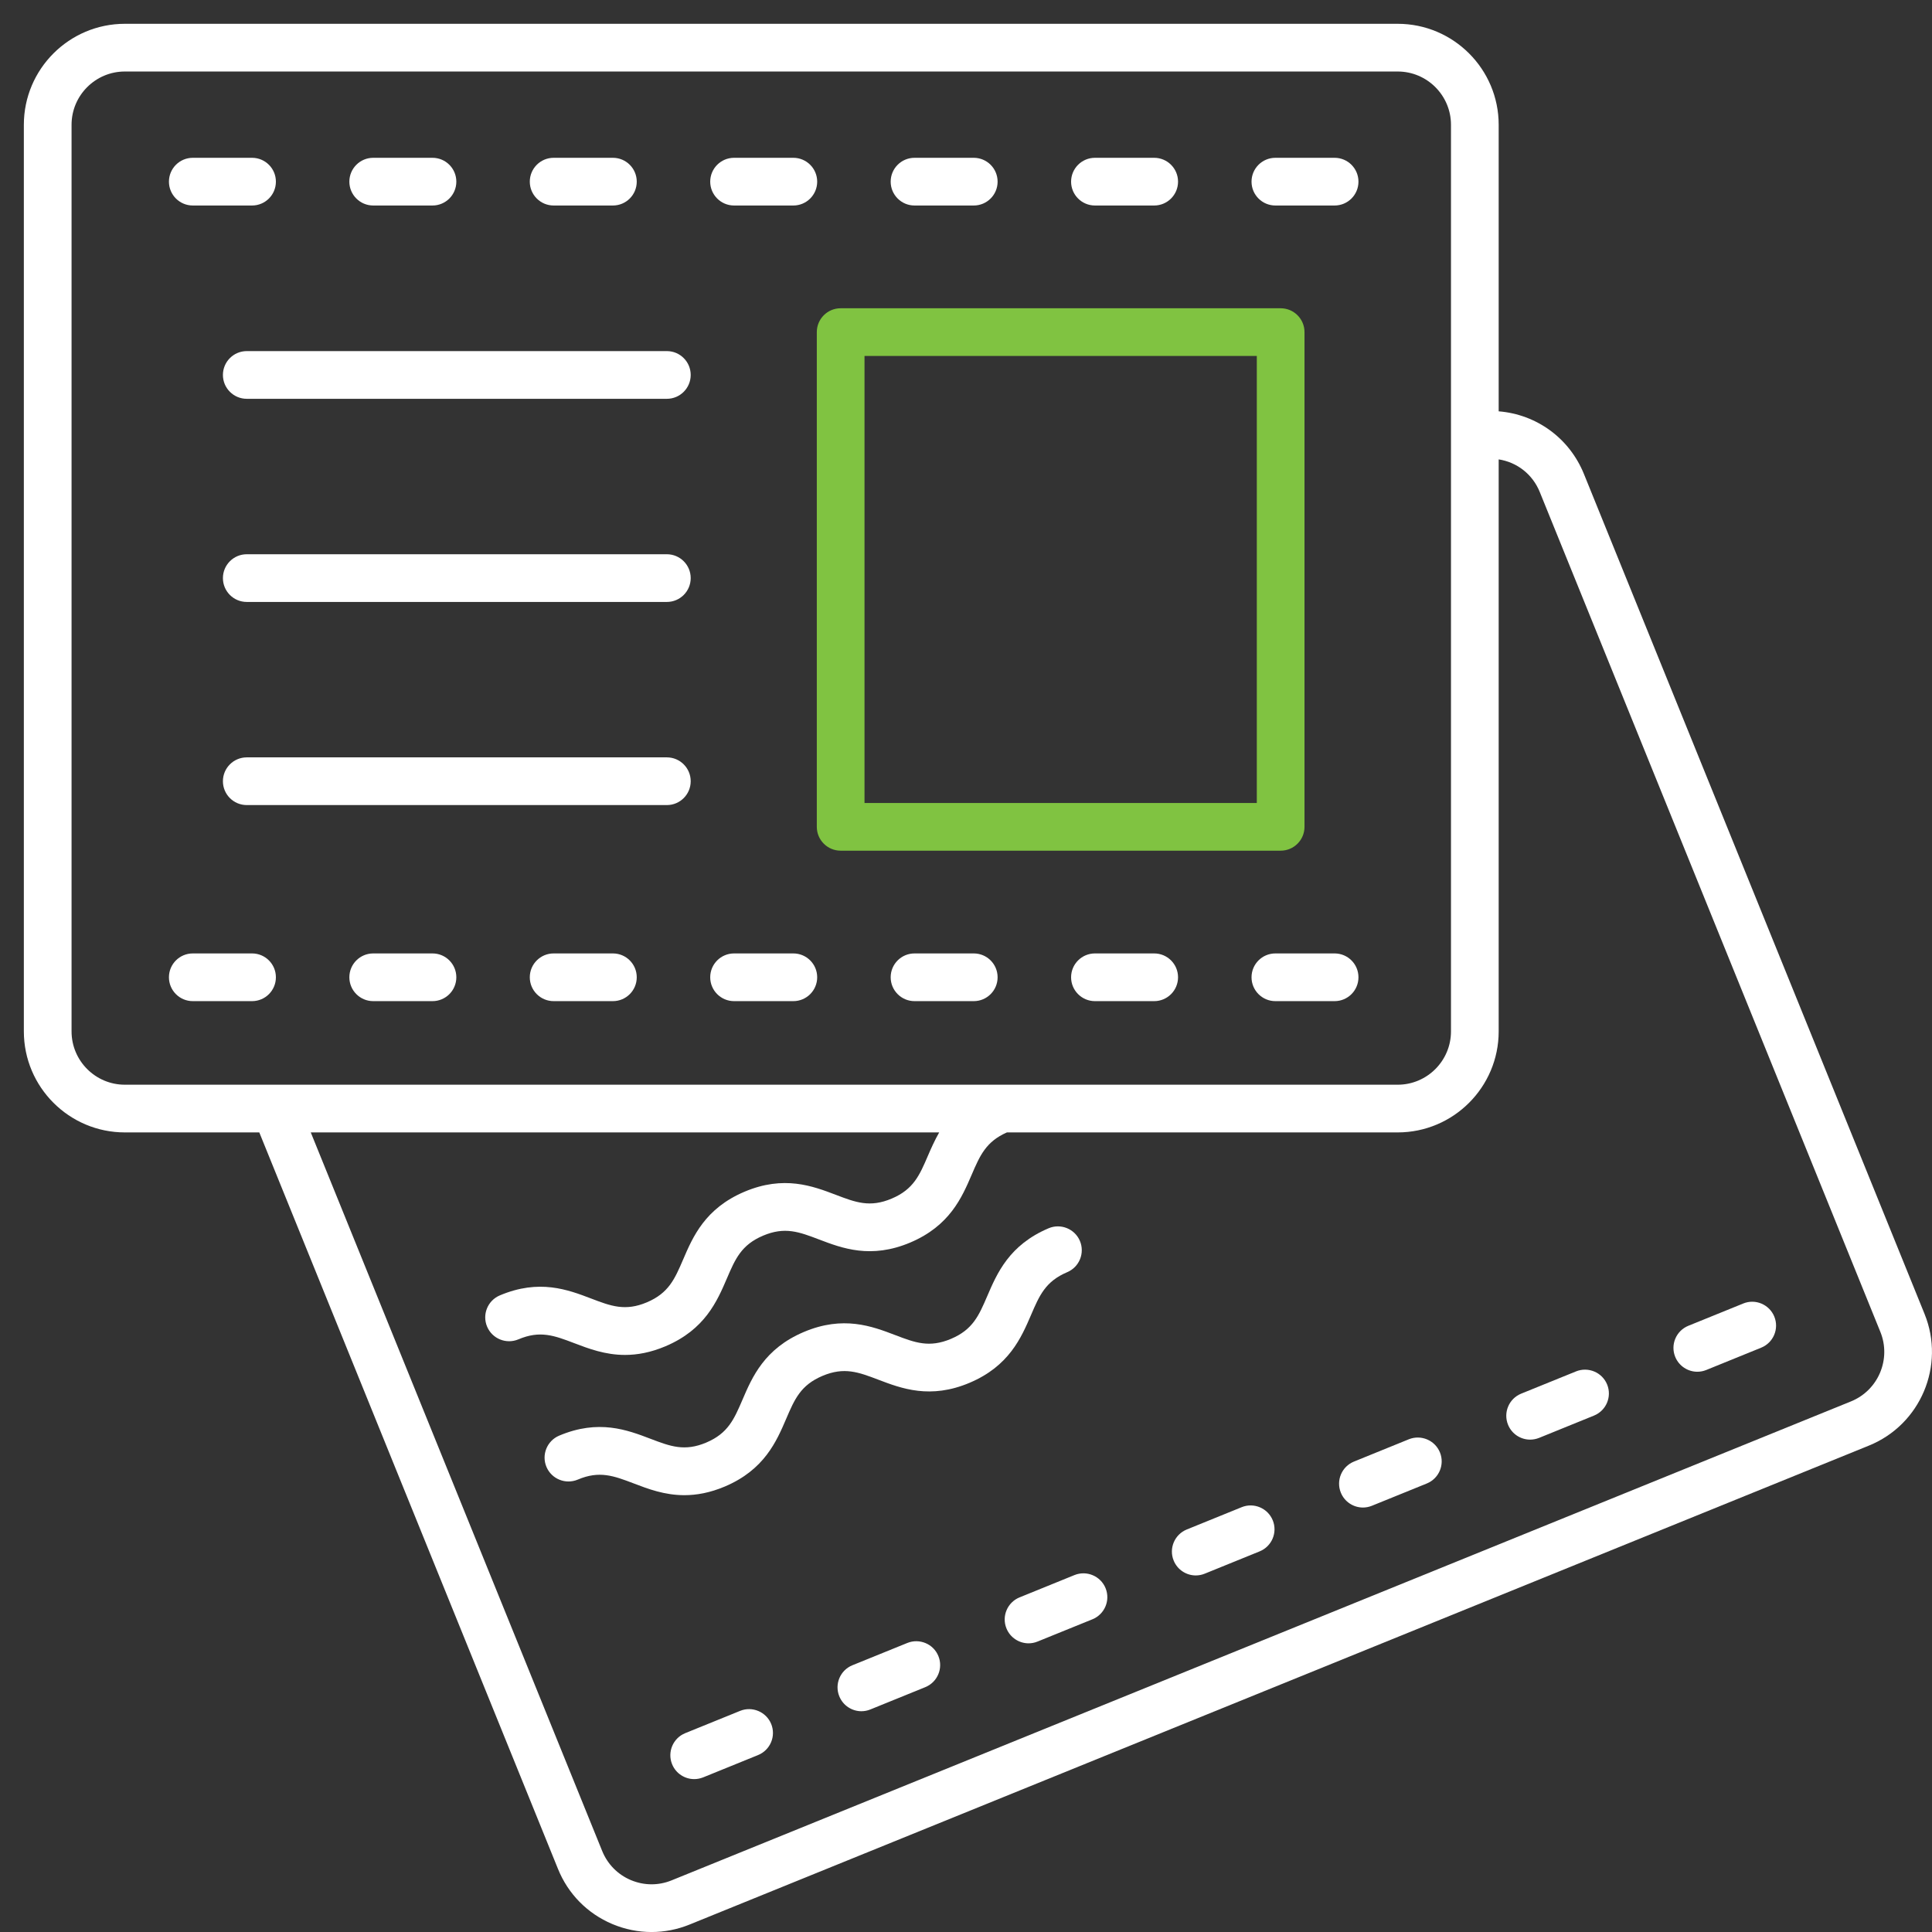 <?xml version="1.0" encoding="UTF-8"?>
<svg width="81px" height="81px" viewBox="0 0 81 81" version="1.1" xmlns="http://www.w3.org/2000/svg" xmlns:xlink="http://www.w3.org/1999/xlink">
    <rect x="0" y="0" width="81" height="81" fill="#333333" stroke="none"/>
    <!-- Generator: Sketch 53.2 (72643) - https://sketchapp.com -->
    <title>licenseDuplicate</title>
    <desc>Created with Sketch.</desc>
    <g id="licenseDuplicate" stroke="none" stroke-width="1" fill="none" fill-rule="evenodd">
        <g id="noun_Boat-License_1704894_FFFFFF" transform="translate(1, 0)" fill-rule="nonzero">
            <path d="M43.744,53.336 C44.253,53.121 44.49,52.534 44.275,52.025 C44.059,51.516 43.468,51.282 42.965,51.495 C41.312,52.195 40.801,53.384 40.391,54.339 C40.04,55.155 39.787,55.744 38.874,56.131 C37.958,56.519 37.361,56.29 36.532,55.974 C35.562,55.603 34.353,55.144 32.7,55.844 C31.047,56.545 30.536,57.733 30.127,58.688 C29.776,59.504 29.523,60.093 28.61,60.48 C27.701,60.865 27.102,60.638 26.273,60.322 C25.303,59.952 24.097,59.491 22.441,60.191 C21.934,60.407 21.695,60.994 21.911,61.502 C22.128,62.012 22.714,62.246 23.223,62.033 C24.132,61.647 24.731,61.875 25.561,62.19 C26.163,62.421 26.857,62.686 27.693,62.686 C28.203,62.686 28.765,62.587 29.392,62.322 C31.044,61.621 31.555,60.433 31.964,59.478 C32.314,58.662 32.567,58.073 33.479,57.686 C34.395,57.299 34.992,57.528 35.821,57.843 C36.793,58.213 38.001,58.673 39.653,57.973 C41.307,57.272 41.817,56.083 42.228,55.128 C42.578,54.312 42.831,53.723 43.744,53.336 Z" id="Path" fill="#FFFFFF"></path>
            <path d="M70.161,57.511 C70.287,57.511 70.414,57.487 70.537,57.437 L72.838,56.502 C73.35,56.295 73.597,55.711 73.389,55.2 C73.18,54.688 72.595,54.441 72.086,54.65 L69.785,55.584 C69.273,55.792 69.026,56.375 69.234,56.887 C69.393,57.275 69.767,57.511 70.161,57.511 Z" id="Path" fill="#FFFFFF"></path>
            <path d="M63.151,60.357 C63.277,60.357 63.404,60.333 63.527,60.284 L65.829,59.349 C66.341,59.141 66.588,58.558 66.38,58.046 C66.171,57.534 65.586,57.291 65.077,57.496 L62.775,58.43 C62.264,58.638 62.017,59.221 62.225,59.733 C62.383,60.122 62.757,60.357 63.151,60.357 Z" id="Path" fill="#FFFFFF"></path>
            <path d="M58.067,60.342 L55.766,61.277 C55.254,61.485 55.007,62.068 55.215,62.58 C55.373,62.968 55.747,63.204 56.142,63.204 C56.268,63.204 56.395,63.18 56.518,63.13 L58.819,62.196 C59.331,61.988 59.578,61.405 59.37,60.893 C59.161,60.38 58.575,60.137 58.067,60.342 Z" id="Path" fill="#FFFFFF"></path>
            <path d="M51.059,63.189 L48.757,64.124 C48.245,64.332 47.998,64.915 48.206,65.426 C48.364,65.815 48.738,66.051 49.133,66.051 C49.259,66.051 49.386,66.027 49.509,65.977 L51.811,65.042 C52.322,64.834 52.569,64.251 52.361,63.74 C52.152,63.227 51.566,62.983 51.059,63.189 Z" id="Path" fill="#FFFFFF"></path>
            <path d="M44.049,66.035 L41.747,66.97 C41.235,67.178 40.988,67.761 41.196,68.272 C41.354,68.661 41.729,68.897 42.123,68.897 C42.249,68.897 42.376,68.873 42.499,68.823 L44.801,67.889 C45.313,67.681 45.56,67.098 45.352,66.586 C45.144,66.074 44.558,65.83 44.049,66.035 Z" id="Path" fill="#FFFFFF"></path>
            <path d="M37.04,68.882 L34.738,69.816 C34.227,70.024 33.979,70.607 34.188,71.119 C34.346,71.508 34.72,71.744 35.114,71.744 C35.24,71.744 35.367,71.72 35.49,71.67 L37.792,70.735 C38.304,70.527 38.551,69.944 38.343,69.433 C38.135,68.919 37.549,68.677 37.04,68.882 Z" id="Path" fill="#FFFFFF"></path>
            <path d="M30.03,71.729 L27.729,72.663 C27.217,72.871 26.97,73.454 27.178,73.966 C27.336,74.354 27.71,74.59 28.104,74.59 C28.23,74.59 28.357,74.566 28.48,74.517 L30.782,73.582 C31.294,73.374 31.541,72.791 31.333,72.279 C31.124,71.767 30.538,71.523 30.03,71.729 Z" id="Path" fill="#FFFFFF"></path>
            <path d="M8.346,15.72 C8.346,16.272 8.793,16.72 9.346,16.72 L26.958,16.72 C27.511,16.72 27.958,16.272 27.958,15.72 C27.958,15.168 27.511,14.72 26.958,14.72 L9.346,14.72 C8.793,14.72 8.346,15.168 8.346,15.72 Z" id="Path" fill="#FFFFFF"></path>
            <path d="M26.958,23.237 L9.346,23.237 C8.793,23.237 8.346,23.685 8.346,24.237 C8.346,24.789 8.793,25.237 9.346,25.237 L26.958,25.237 C27.511,25.237 27.958,24.789 27.958,24.237 C27.958,23.685 27.511,23.237 26.958,23.237 Z" id="Path" fill="#FFFFFF"></path>
            <path d="M26.958,31.753 L9.346,31.753 C8.793,31.753 8.346,32.201 8.346,32.753 C8.346,33.306 8.793,33.753 9.346,33.753 L26.958,33.753 C27.511,33.753 27.958,33.306 27.958,32.753 C27.958,32.201 27.511,31.753 26.958,31.753 Z" id="Path" fill="#FFFFFF"></path>
            <path d="M4.234,47.477 L9.871,47.477 L22.394,78.355 C22.818,79.404 23.626,80.224 24.668,80.665 C25.198,80.889 25.758,81.001 26.316,81.001 C26.855,81.001 27.395,80.897 27.909,80.688 L77.356,60.607 C79.521,59.729 80.566,57.252 79.688,55.088 L65.407,19.872 C64.794,18.361 63.412,17.373 61.833,17.245 L61.833,5.232 C61.833,2.897 59.934,0.998 57.599,0.998 L4.234,0.998 C1.899,0.998 0,2.897 0,5.232 L0,43.242 C0,45.577 1.899,47.477 4.234,47.477 Z M63.554,20.624 L77.835,55.84 C78.299,56.983 77.746,58.29 76.604,58.754 L27.157,78.835 C26.604,79.06 25.998,79.055 25.447,78.823 C24.897,78.59 24.472,78.157 24.247,77.604 L12.029,47.477 L38.376,47.477 C38.185,47.812 38.036,48.148 37.902,48.459 C37.552,49.275 37.299,49.864 36.386,50.251 C35.471,50.639 34.873,50.41 34.044,50.094 C33.073,49.724 31.864,49.265 30.212,49.964 C28.559,50.665 28.048,51.854 27.639,52.809 C27.288,53.624 27.035,54.213 26.122,54.6 C25.213,54.985 24.613,54.758 23.785,54.442 C22.813,54.071 21.607,53.611 19.953,54.311 C19.445,54.527 19.207,55.114 19.423,55.622 C19.64,56.132 20.227,56.366 20.734,56.153 C21.644,55.767 22.242,55.995 23.072,56.311 C23.675,56.541 24.369,56.806 25.205,56.806 C25.715,56.806 26.276,56.707 26.903,56.442 C28.556,55.741 29.066,54.553 29.476,53.598 C29.826,52.782 30.079,52.193 30.991,51.806 C31.907,51.419 32.504,51.648 33.333,51.963 C34.305,52.334 35.513,52.792 37.165,52.093 C38.818,51.392 39.329,50.204 39.739,49.249 C40.084,48.446 40.338,47.863 41.215,47.477 L57.599,47.477 C59.934,47.477 61.833,45.577 61.833,43.242 L61.833,19.26 C62.596,19.377 63.252,19.88 63.554,20.624 Z M2,5.232 C2,4 3.002,2.998 4.234,2.998 L57.599,2.998 C58.831,2.998 59.833,4 59.833,5.232 L59.833,43.242 C59.833,44.474 58.831,45.477 57.599,45.477 L4.234,45.477 C3.002,45.477 2,44.474 2,43.242 L2,5.232 Z" id="Shape" fill="#FFFFFF"></path>
            <path d="M54.954,39.973 L52.471,39.973 C51.918,39.973 51.471,40.42 51.471,40.973 C51.471,41.525 51.918,41.973 52.471,41.973 L54.954,41.973 C55.507,41.973 55.954,41.525 55.954,40.973 C55.954,40.42 55.507,39.973 54.954,39.973 Z" id="Path" fill="#FFFFFF"></path>
            <path d="M47.39,39.973 L44.906,39.973 C44.354,39.973 43.906,40.42 43.906,40.973 C43.906,41.525 44.354,41.973 44.906,41.973 L47.39,41.973 C47.942,41.973 48.39,41.525 48.39,40.973 C48.39,40.42 47.942,39.973 47.39,39.973 Z" id="Path" fill="#FFFFFF"></path>
            <path d="M39.825,39.973 L37.342,39.973 C36.789,39.973 36.342,40.42 36.342,40.973 C36.342,41.525 36.789,41.973 37.342,41.973 L39.825,41.973 C40.378,41.973 40.825,41.525 40.825,40.973 C40.825,40.42 40.378,39.973 39.825,39.973 Z" id="Path" fill="#FFFFFF"></path>
            <path d="M29.776,41.973 L32.261,41.973 C32.813,41.973 33.261,41.525 33.261,40.973 C33.261,40.42 32.813,39.973 32.261,39.973 L29.776,39.973 C29.224,39.973 28.776,40.42 28.776,40.973 C28.776,41.525 29.224,41.973 29.776,41.973 Z" id="Path" fill="#FFFFFF"></path>
            <path d="M24.696,39.973 L22.212,39.973 C21.659,39.973 21.212,40.42 21.212,40.973 C21.212,41.525 21.659,41.973 22.212,41.973 L24.696,41.973 C25.249,41.973 25.696,41.525 25.696,40.973 C25.696,40.42 25.249,39.973 24.696,39.973 Z" id="Path" fill="#FFFFFF"></path>
            <path d="M17.132,39.973 L14.647,39.973 C14.095,39.973 13.647,40.42 13.647,40.973 C13.647,41.525 14.095,41.973 14.647,41.973 L17.132,41.973 C17.685,41.973 18.132,41.525 18.132,40.973 C18.132,40.42 17.685,39.973 17.132,39.973 Z" id="Path" fill="#FFFFFF"></path>
            <path d="M7.083,41.973 L9.567,41.973 C10.12,41.973 10.567,41.525 10.567,40.973 C10.567,40.42 10.12,39.973 9.567,39.973 L7.083,39.973 C6.53,39.973 6.083,40.42 6.083,40.973 C6.083,41.525 6.53,41.973 7.083,41.973 Z" id="Path" fill="#FFFFFF"></path>
            <path d="M52.471,8.616 L54.954,8.616 C55.507,8.616 55.954,8.168 55.954,7.616 C55.954,7.064 55.507,6.616 54.954,6.616 L52.471,6.616 C51.918,6.616 51.471,7.064 51.471,7.616 C51.471,8.168 51.918,8.616 52.471,8.616 Z" id="Path" fill="#FFFFFF"></path>
            <path d="M44.906,8.616 L47.39,8.616 C47.942,8.616 48.39,8.168 48.39,7.616 C48.39,7.064 47.942,6.616 47.39,6.616 L44.906,6.616 C44.354,6.616 43.906,7.064 43.906,7.616 C43.906,8.168 44.354,8.616 44.906,8.616 Z" id="Path" fill="#FFFFFF"></path>
            <path d="M37.342,8.616 L39.825,8.616 C40.378,8.616 40.825,8.168 40.825,7.616 C40.825,7.064 40.378,6.616 39.825,6.616 L37.342,6.616 C36.789,6.616 36.342,7.064 36.342,7.616 C36.342,8.168 36.789,8.616 37.342,8.616 Z" id="Path" fill="#FFFFFF"></path>
            <path d="M29.776,8.616 L32.261,8.616 C32.813,8.616 33.261,8.168 33.261,7.616 C33.261,7.064 32.813,6.616 32.261,6.616 L29.776,6.616 C29.224,6.616 28.776,7.064 28.776,7.616 C28.776,8.168 29.224,8.616 29.776,8.616 Z" id="Path" fill="#FFFFFF"></path>
            <path d="M22.212,8.616 L24.696,8.616 C25.249,8.616 25.696,8.168 25.696,7.616 C25.696,7.064 25.249,6.616 24.696,6.616 L22.212,6.616 C21.659,6.616 21.212,7.064 21.212,7.616 C21.212,8.168 21.659,8.616 22.212,8.616 Z" id="Path" fill="#FFFFFF"></path>
            <path d="M14.647,8.616 L17.132,8.616 C17.685,8.616 18.132,8.168 18.132,7.616 C18.132,7.064 17.685,6.616 17.132,6.616 L14.647,6.616 C14.095,6.616 13.647,7.064 13.647,7.616 C13.647,8.168 14.095,8.616 14.647,8.616 Z" id="Path" fill="#FFFFFF"></path>
            <path d="M7.083,8.616 L9.567,8.616 C10.12,8.616 10.567,8.168 10.567,7.616 C10.567,7.064 10.12,6.616 9.567,6.616 L7.083,6.616 C6.53,6.616 6.083,7.064 6.083,7.616 C6.083,8.168 6.53,8.616 7.083,8.616 Z" id="Path" fill="#FFFFFF"></path>
            <path d="M33.245,34.665 C33.245,35.217 33.692,35.665 34.245,35.665 L52.692,35.665 C53.245,35.665 53.692,35.217 53.692,34.665 L53.692,13.924 C53.692,13.372 53.245,12.924 52.692,12.924 L34.245,12.924 C33.692,12.924 33.245,13.372 33.245,13.924 L33.245,34.665 Z M35.245,14.924 L51.692,14.924 L51.692,33.665 L35.245,33.665 L35.245,14.924 Z" id="Shape" fill="#80C341"></path>
        </g>
    </g>
</svg>